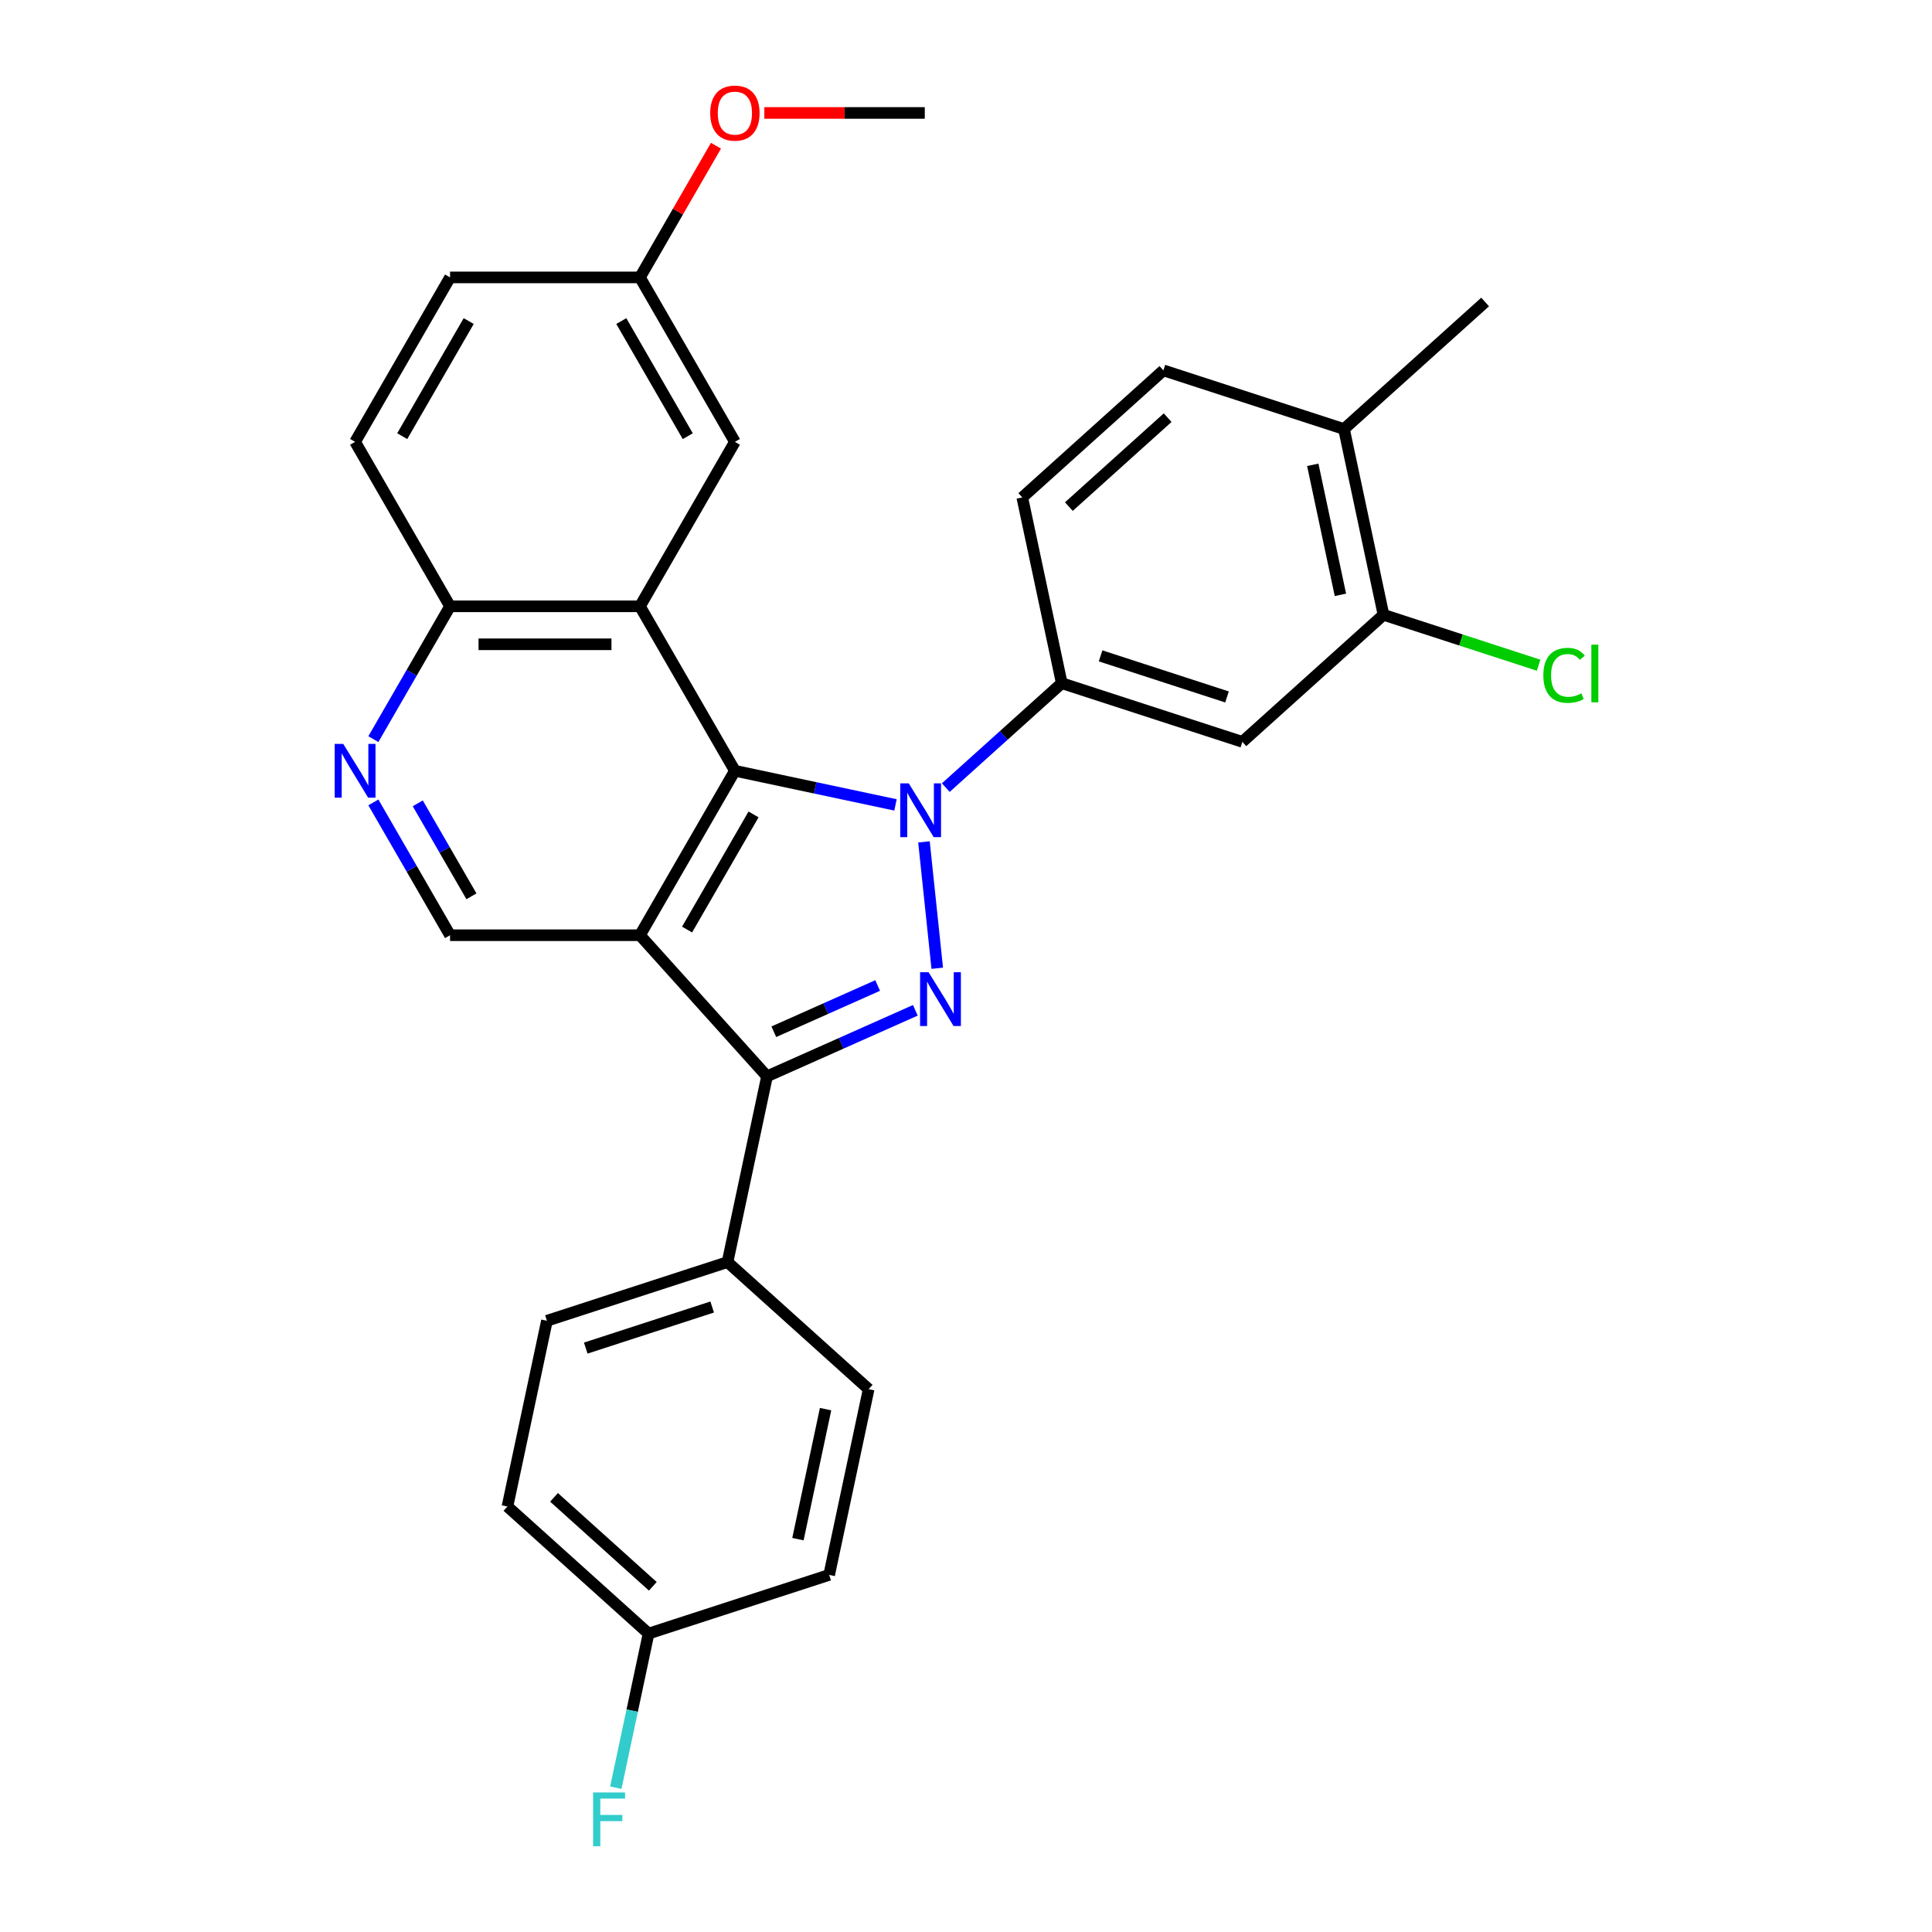 <?xml version='1.0' encoding='iso-8859-1'?>
<svg version='1.1' baseProfile='full'
              xmlns='http://www.w3.org/2000/svg'
                      xmlns:rdkit='http://www.rdkit.org/xml'
                      xmlns:xlink='http://www.w3.org/1999/xlink'
                  xml:space='preserve'
width='1000px' height='1000px' viewBox='0 0 1000 1000'>
<!-- END OF HEADER -->
<rect style='opacity:1.0;fill:#FFFFFF;stroke:none' width='1000' height='1000' x='0' y='0'> </rect>
<path class='bond-1' d='M 463.509,416.619 L 421.945,407.784' style='fill:none;fill-rule:evenodd;stroke:#0000FF;stroke-width:6px;stroke-linecap:butt;stroke-linejoin:miter;stroke-opacity:1' />
<path class='bond-1' d='M 421.945,407.784 L 380.38,398.949' style='fill:none;fill-rule:evenodd;stroke:#000000;stroke-width:6px;stroke-linecap:butt;stroke-linejoin:miter;stroke-opacity:1' />
<path class='bond-2' d='M 478.244,435.76 L 485.119,501.173' style='fill:none;fill-rule:evenodd;stroke:#0000FF;stroke-width:6px;stroke-linecap:butt;stroke-linejoin:miter;stroke-opacity:1' />
<path class='bond-5' d='M 489.536,407.667 L 519.551,380.641' style='fill:none;fill-rule:evenodd;stroke:#0000FF;stroke-width:6px;stroke-linecap:butt;stroke-linejoin:miter;stroke-opacity:1' />
<path class='bond-5' d='M 519.551,380.641 L 549.566,353.616' style='fill:none;fill-rule:evenodd;stroke:#000000;stroke-width:6px;stroke-linecap:butt;stroke-linejoin:miter;stroke-opacity:1' />
<path class='bond-0' d='M 331.235,484.071 L 380.38,398.949' style='fill:none;fill-rule:evenodd;stroke:#000000;stroke-width:6px;stroke-linecap:butt;stroke-linejoin:miter;stroke-opacity:1' />
<path class='bond-0' d='M 355.631,481.131 L 390.033,421.546' style='fill:none;fill-rule:evenodd;stroke:#000000;stroke-width:6px;stroke-linecap:butt;stroke-linejoin:miter;stroke-opacity:1' />
<path class='bond-6' d='M 331.235,484.071 L 232.945,484.071' style='fill:none;fill-rule:evenodd;stroke:#000000;stroke-width:6px;stroke-linecap:butt;stroke-linejoin:miter;stroke-opacity:1' />
<path class='bond-29' d='M 331.235,484.071 L 397.004,557.114' style='fill:none;fill-rule:evenodd;stroke:#000000;stroke-width:6px;stroke-linecap:butt;stroke-linejoin:miter;stroke-opacity:1' />
<path class='bond-4' d='M 380.38,398.949 L 331.235,313.827' style='fill:none;fill-rule:evenodd;stroke:#000000;stroke-width:6px;stroke-linecap:butt;stroke-linejoin:miter;stroke-opacity:1' />
<path class='bond-3' d='M 473.783,522.93 L 435.394,540.022' style='fill:none;fill-rule:evenodd;stroke:#0000FF;stroke-width:6px;stroke-linecap:butt;stroke-linejoin:miter;stroke-opacity:1' />
<path class='bond-3' d='M 435.394,540.022 L 397.004,557.114' style='fill:none;fill-rule:evenodd;stroke:#000000;stroke-width:6px;stroke-linecap:butt;stroke-linejoin:miter;stroke-opacity:1' />
<path class='bond-3' d='M 454.271,510.099 L 427.398,522.064' style='fill:none;fill-rule:evenodd;stroke:#0000FF;stroke-width:6px;stroke-linecap:butt;stroke-linejoin:miter;stroke-opacity:1' />
<path class='bond-3' d='M 427.398,522.064 L 400.525,534.028' style='fill:none;fill-rule:evenodd;stroke:#000000;stroke-width:6px;stroke-linecap:butt;stroke-linejoin:miter;stroke-opacity:1' />
<path class='bond-11' d='M 397.004,557.114 L 376.569,653.256' style='fill:none;fill-rule:evenodd;stroke:#000000;stroke-width:6px;stroke-linecap:butt;stroke-linejoin:miter;stroke-opacity:1' />
<path class='bond-9' d='M 331.235,313.827 L 232.945,313.827' style='fill:none;fill-rule:evenodd;stroke:#000000;stroke-width:6px;stroke-linecap:butt;stroke-linejoin:miter;stroke-opacity:1' />
<path class='bond-9' d='M 316.492,333.485 L 247.689,333.485' style='fill:none;fill-rule:evenodd;stroke:#000000;stroke-width:6px;stroke-linecap:butt;stroke-linejoin:miter;stroke-opacity:1' />
<path class='bond-12' d='M 331.235,313.827 L 380.38,228.706' style='fill:none;fill-rule:evenodd;stroke:#000000;stroke-width:6px;stroke-linecap:butt;stroke-linejoin:miter;stroke-opacity:1' />
<path class='bond-8' d='M 549.566,353.616 L 643.045,383.989' style='fill:none;fill-rule:evenodd;stroke:#000000;stroke-width:6px;stroke-linecap:butt;stroke-linejoin:miter;stroke-opacity:1' />
<path class='bond-8' d='M 569.663,339.476 L 635.098,360.737' style='fill:none;fill-rule:evenodd;stroke:#000000;stroke-width:6px;stroke-linecap:butt;stroke-linejoin:miter;stroke-opacity:1' />
<path class='bond-13' d='M 549.566,353.616 L 529.131,257.474' style='fill:none;fill-rule:evenodd;stroke:#000000;stroke-width:6px;stroke-linecap:butt;stroke-linejoin:miter;stroke-opacity:1' />
<path class='bond-31' d='M 232.945,484.071 L 213.1,449.697' style='fill:none;fill-rule:evenodd;stroke:#000000;stroke-width:6px;stroke-linecap:butt;stroke-linejoin:miter;stroke-opacity:1' />
<path class='bond-31' d='M 213.1,449.697 L 193.254,415.324' style='fill:none;fill-rule:evenodd;stroke:#0000FF;stroke-width:6px;stroke-linecap:butt;stroke-linejoin:miter;stroke-opacity:1' />
<path class='bond-31' d='M 244.016,463.93 L 230.124,439.868' style='fill:none;fill-rule:evenodd;stroke:#000000;stroke-width:6px;stroke-linecap:butt;stroke-linejoin:miter;stroke-opacity:1' />
<path class='bond-31' d='M 230.124,439.868 L 216.232,415.807' style='fill:none;fill-rule:evenodd;stroke:#0000FF;stroke-width:6px;stroke-linecap:butt;stroke-linejoin:miter;stroke-opacity:1' />
<path class='bond-7' d='M 193.254,382.574 L 213.1,348.201' style='fill:none;fill-rule:evenodd;stroke:#0000FF;stroke-width:6px;stroke-linecap:butt;stroke-linejoin:miter;stroke-opacity:1' />
<path class='bond-7' d='M 213.1,348.201 L 232.945,313.827' style='fill:none;fill-rule:evenodd;stroke:#000000;stroke-width:6px;stroke-linecap:butt;stroke-linejoin:miter;stroke-opacity:1' />
<path class='bond-10' d='M 643.045,383.989 L 716.089,318.22' style='fill:none;fill-rule:evenodd;stroke:#000000;stroke-width:6px;stroke-linecap:butt;stroke-linejoin:miter;stroke-opacity:1' />
<path class='bond-18' d='M 232.945,313.827 L 183.8,228.706' style='fill:none;fill-rule:evenodd;stroke:#000000;stroke-width:6px;stroke-linecap:butt;stroke-linejoin:miter;stroke-opacity:1' />
<path class='bond-20' d='M 716.089,318.22 L 756.234,331.264' style='fill:none;fill-rule:evenodd;stroke:#000000;stroke-width:6px;stroke-linecap:butt;stroke-linejoin:miter;stroke-opacity:1' />
<path class='bond-20' d='M 756.234,331.264 L 796.378,344.308' style='fill:none;fill-rule:evenodd;stroke:#00CC00;stroke-width:6px;stroke-linecap:butt;stroke-linejoin:miter;stroke-opacity:1' />
<path class='bond-30' d='M 716.089,318.22 L 695.654,222.078' style='fill:none;fill-rule:evenodd;stroke:#000000;stroke-width:6px;stroke-linecap:butt;stroke-linejoin:miter;stroke-opacity:1' />
<path class='bond-30' d='M 693.795,307.886 L 679.49,240.587' style='fill:none;fill-rule:evenodd;stroke:#000000;stroke-width:6px;stroke-linecap:butt;stroke-linejoin:miter;stroke-opacity:1' />
<path class='bond-16' d='M 376.569,653.256 L 283.089,683.63' style='fill:none;fill-rule:evenodd;stroke:#000000;stroke-width:6px;stroke-linecap:butt;stroke-linejoin:miter;stroke-opacity:1' />
<path class='bond-16' d='M 368.621,676.508 L 303.186,697.77' style='fill:none;fill-rule:evenodd;stroke:#000000;stroke-width:6px;stroke-linecap:butt;stroke-linejoin:miter;stroke-opacity:1' />
<path class='bond-17' d='M 376.569,653.256 L 449.612,719.025' style='fill:none;fill-rule:evenodd;stroke:#000000;stroke-width:6px;stroke-linecap:butt;stroke-linejoin:miter;stroke-opacity:1' />
<path class='bond-19' d='M 380.38,228.706 L 331.235,143.584' style='fill:none;fill-rule:evenodd;stroke:#000000;stroke-width:6px;stroke-linecap:butt;stroke-linejoin:miter;stroke-opacity:1' />
<path class='bond-19' d='M 355.984,225.766 L 321.583,166.181' style='fill:none;fill-rule:evenodd;stroke:#000000;stroke-width:6px;stroke-linecap:butt;stroke-linejoin:miter;stroke-opacity:1' />
<path class='bond-15' d='M 529.131,257.474 L 602.174,191.705' style='fill:none;fill-rule:evenodd;stroke:#000000;stroke-width:6px;stroke-linecap:butt;stroke-linejoin:miter;stroke-opacity:1' />
<path class='bond-15' d='M 553.241,262.217 L 604.371,216.179' style='fill:none;fill-rule:evenodd;stroke:#000000;stroke-width:6px;stroke-linecap:butt;stroke-linejoin:miter;stroke-opacity:1' />
<path class='bond-14' d='M 695.654,222.078 L 602.174,191.705' style='fill:none;fill-rule:evenodd;stroke:#000000;stroke-width:6px;stroke-linecap:butt;stroke-linejoin:miter;stroke-opacity:1' />
<path class='bond-27' d='M 695.654,222.078 L 768.697,156.309' style='fill:none;fill-rule:evenodd;stroke:#000000;stroke-width:6px;stroke-linecap:butt;stroke-linejoin:miter;stroke-opacity:1' />
<path class='bond-23' d='M 283.089,683.63 L 262.654,779.772' style='fill:none;fill-rule:evenodd;stroke:#000000;stroke-width:6px;stroke-linecap:butt;stroke-linejoin:miter;stroke-opacity:1' />
<path class='bond-24' d='M 449.612,719.025 L 429.177,815.167' style='fill:none;fill-rule:evenodd;stroke:#000000;stroke-width:6px;stroke-linecap:butt;stroke-linejoin:miter;stroke-opacity:1' />
<path class='bond-24' d='M 427.318,729.36 L 413.014,796.659' style='fill:none;fill-rule:evenodd;stroke:#000000;stroke-width:6px;stroke-linecap:butt;stroke-linejoin:miter;stroke-opacity:1' />
<path class='bond-33' d='M 183.8,228.706 L 232.945,143.584' style='fill:none;fill-rule:evenodd;stroke:#000000;stroke-width:6px;stroke-linecap:butt;stroke-linejoin:miter;stroke-opacity:1' />
<path class='bond-33' d='M 208.196,225.766 L 242.598,166.181' style='fill:none;fill-rule:evenodd;stroke:#000000;stroke-width:6px;stroke-linecap:butt;stroke-linejoin:miter;stroke-opacity:1' />
<path class='bond-22' d='M 331.235,143.584 L 232.945,143.584' style='fill:none;fill-rule:evenodd;stroke:#000000;stroke-width:6px;stroke-linecap:butt;stroke-linejoin:miter;stroke-opacity:1' />
<path class='bond-26' d='M 331.235,143.584 L 350.91,109.506' style='fill:none;fill-rule:evenodd;stroke:#000000;stroke-width:6px;stroke-linecap:butt;stroke-linejoin:miter;stroke-opacity:1' />
<path class='bond-26' d='M 350.91,109.506 L 370.586,75.427' style='fill:none;fill-rule:evenodd;stroke:#FF0000;stroke-width:6px;stroke-linecap:butt;stroke-linejoin:miter;stroke-opacity:1' />
<path class='bond-21' d='M 335.697,845.541 L 429.177,815.167' style='fill:none;fill-rule:evenodd;stroke:#000000;stroke-width:6px;stroke-linecap:butt;stroke-linejoin:miter;stroke-opacity:1' />
<path class='bond-25' d='M 335.697,845.541 L 327.22,885.424' style='fill:none;fill-rule:evenodd;stroke:#000000;stroke-width:6px;stroke-linecap:butt;stroke-linejoin:miter;stroke-opacity:1' />
<path class='bond-25' d='M 327.22,885.424 L 318.742,925.308' style='fill:none;fill-rule:evenodd;stroke:#33CCCC;stroke-width:6px;stroke-linecap:butt;stroke-linejoin:miter;stroke-opacity:1' />
<path class='bond-32' d='M 335.697,845.541 L 262.654,779.772' style='fill:none;fill-rule:evenodd;stroke:#000000;stroke-width:6px;stroke-linecap:butt;stroke-linejoin:miter;stroke-opacity:1' />
<path class='bond-32' d='M 337.894,821.067 L 286.764,775.028' style='fill:none;fill-rule:evenodd;stroke:#000000;stroke-width:6px;stroke-linecap:butt;stroke-linejoin:miter;stroke-opacity:1' />
<path class='bond-28' d='M 395.615,58.462 L 437.143,58.462' style='fill:none;fill-rule:evenodd;stroke:#FF0000;stroke-width:6px;stroke-linecap:butt;stroke-linejoin:miter;stroke-opacity:1' />
<path class='bond-28' d='M 437.143,58.462 L 478.67,58.462' style='fill:none;fill-rule:evenodd;stroke:#000000;stroke-width:6px;stroke-linecap:butt;stroke-linejoin:miter;stroke-opacity:1' />
<path  class='atom-0' d='M 470.369 405.467
L 479.491 420.21
Q 480.395 421.665, 481.85 424.299
Q 483.304 426.933, 483.383 427.091
L 483.383 405.467
L 487.079 405.467
L 487.079 433.303
L 483.265 433.303
L 473.475 417.183
Q 472.335 415.296, 471.116 413.133
Q 469.937 410.971, 469.583 410.303
L 469.583 433.303
L 465.966 433.303
L 465.966 405.467
L 470.369 405.467
' fill='#0000FF'/>
<path  class='atom-3' d='M 480.644 503.218
L 489.765 517.962
Q 490.669 519.417, 492.124 522.051
Q 493.579 524.685, 493.657 524.842
L 493.657 503.218
L 497.353 503.218
L 497.353 531.054
L 493.539 531.054
L 483.75 514.935
Q 482.609 513.047, 481.391 510.885
Q 480.211 508.723, 479.857 508.054
L 479.857 531.054
L 476.24 531.054
L 476.24 503.218
L 480.644 503.218
' fill='#0000FF'/>
<path  class='atom-8' d='M 177.647 385.031
L 186.769 399.775
Q 187.673 401.229, 189.128 403.864
Q 190.582 406.498, 190.661 406.655
L 190.661 385.031
L 194.357 385.031
L 194.357 412.867
L 190.543 412.867
L 180.753 396.747
Q 179.613 394.86, 178.394 392.698
Q 177.215 390.535, 176.861 389.867
L 176.861 412.867
L 173.244 412.867
L 173.244 385.031
L 177.647 385.031
' fill='#0000FF'/>
<path  class='atom-21' d='M 798.835 349.557
Q 798.835 342.637, 802.059 339.02
Q 805.322 335.364, 811.495 335.364
Q 817.235 335.364, 820.302 339.413
L 817.707 341.536
Q 815.466 338.588, 811.495 338.588
Q 807.288 338.588, 805.047 341.418
Q 802.846 344.21, 802.846 349.557
Q 802.846 355.061, 805.126 357.892
Q 807.445 360.723, 811.928 360.723
Q 814.994 360.723, 818.572 358.875
L 819.673 361.823
Q 818.218 362.767, 816.016 363.317
Q 813.815 363.868, 811.377 363.868
Q 805.322 363.868, 802.059 360.172
Q 798.835 356.476, 798.835 349.557
' fill='#00CC00'/>
<path  class='atom-21' d='M 823.683 333.673
L 827.3 333.673
L 827.3 363.514
L 823.683 363.514
L 823.683 333.673
' fill='#00CC00'/>
<path  class='atom-26' d='M 306.986 927.765
L 323.538 927.765
L 323.538 930.95
L 310.721 930.95
L 310.721 939.403
L 322.122 939.403
L 322.122 942.626
L 310.721 942.626
L 310.721 955.601
L 306.986 955.601
L 306.986 927.765
' fill='#33CCCC'/>
<path  class='atom-27' d='M 367.603 58.541
Q 367.603 51.857, 370.905 48.122
Q 374.208 44.387, 380.38 44.387
Q 386.553 44.387, 389.855 48.122
Q 393.158 51.857, 393.158 58.541
Q 393.158 65.303, 389.816 69.156
Q 386.474 72.97, 380.38 72.97
Q 374.247 72.97, 370.905 69.156
Q 367.603 65.343, 367.603 58.541
M 380.38 69.825
Q 384.626 69.825, 386.907 66.994
Q 389.226 64.124, 389.226 58.541
Q 389.226 53.076, 386.907 50.324
Q 384.626 47.533, 380.38 47.533
Q 376.134 47.533, 373.815 50.285
Q 371.534 53.037, 371.534 58.541
Q 371.534 64.163, 373.815 66.994
Q 376.134 69.825, 380.38 69.825
' fill='#FF0000'/>
</svg>
